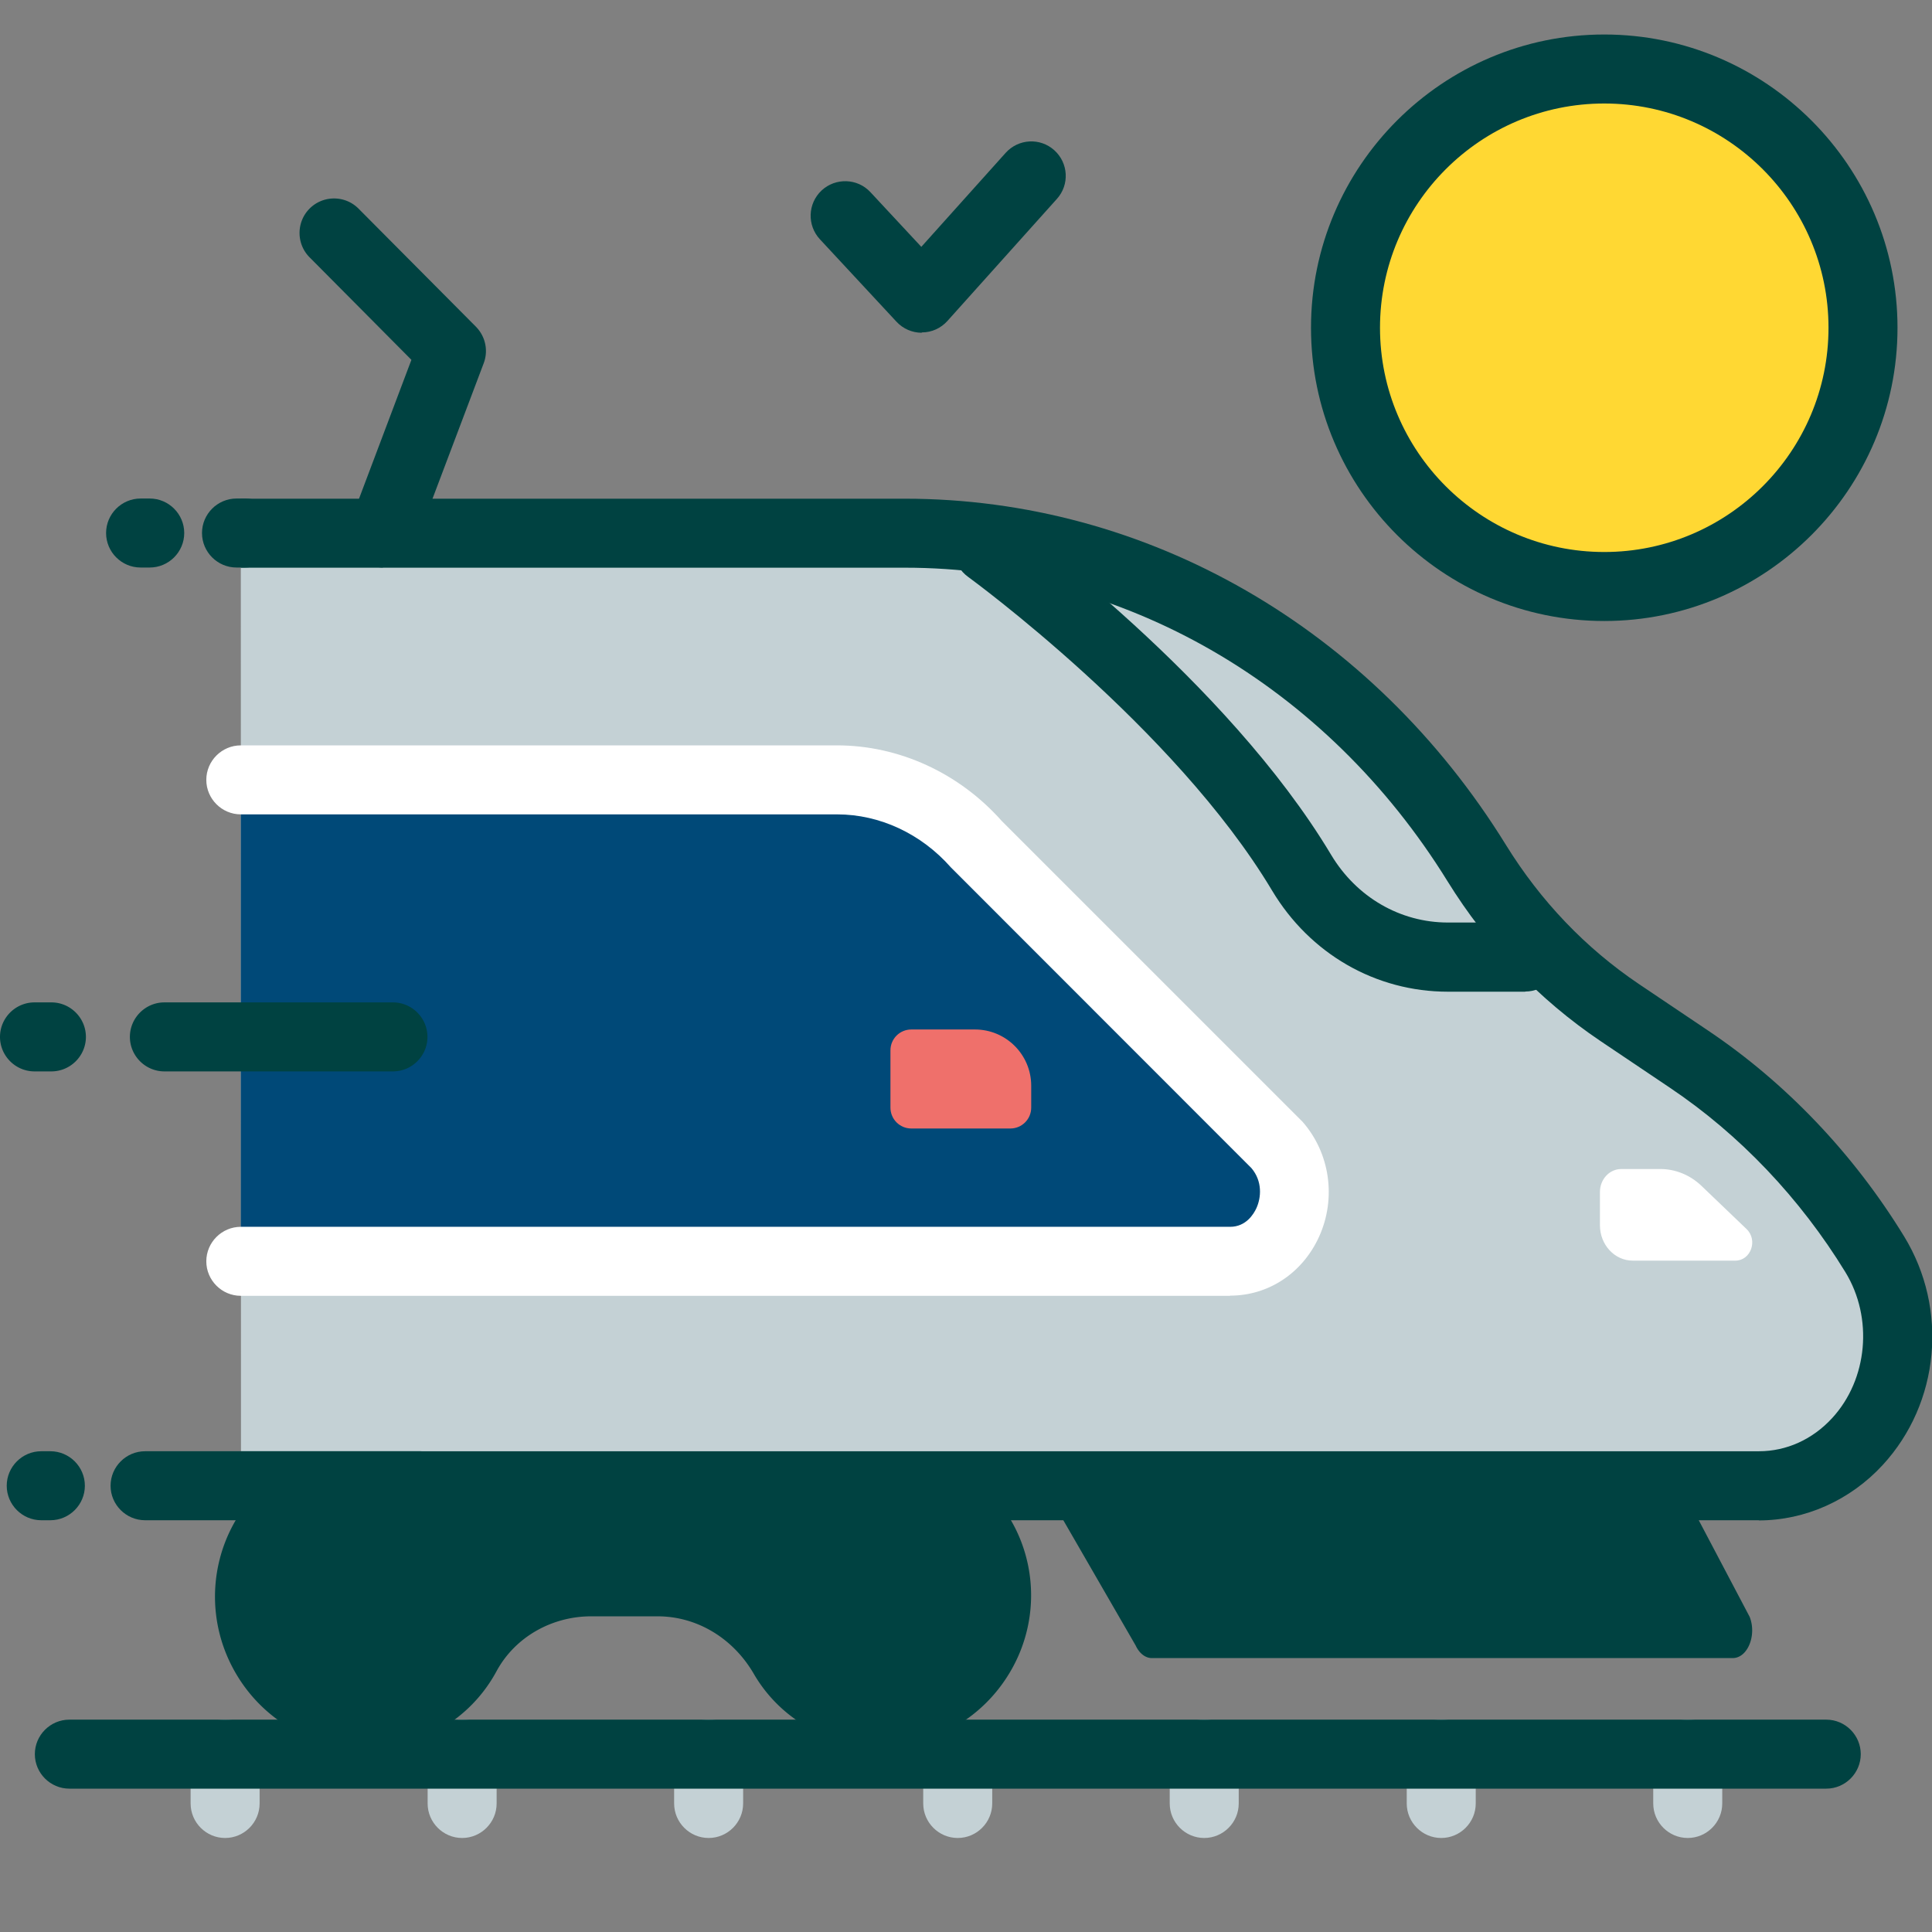 <svg xmlns="http://www.w3.org/2000/svg" id="flatten_icons" data-name="flatten icons" viewBox="0 0 112 112"><rect x="0" y="0" width="112" height="112" fill="#808080" stroke="none"/><defs><style>.cls-1{fill:none}.cls-1,.cls-2,.cls-3,.cls-6{stroke-width:0}.cls-2{fill:#c4d1d5}.cls-3{fill:#fff}.cls-6{fill:#004241}</style></defs><path d="M0 0h112v112H0z" class="cls-1"/><g id="tgv"><path id="area" d="M0 0h112v112H0z" class="cls-1"/><g id="rails"><path d="M97.84 106.55c-1.1 0-2-.9-2-2v-2.87c0-1.1.9-2 2-2s2 .9 2 2v2.87c0 1.1-.9 2-2 2m-14.29 0c-1.1 0-2-.9-2-2v-2.87c0-1.1.9-2 2-2s2 .9 2 2v2.87c0 1.1-.9 2-2 2m-13.74 0c-1.1 0-2-.9-2-2v-2.87c0-1.1.9-2 2-2s2 .9 2 2v2.87c0 1.1-.9 2-2 2m-14.29 0c-1.1 0-2-.9-2-2v-2.87c0-1.1.9-2 2-2s2 .9 2 2v2.87c0 1.1-.9 2-2 2m-14.44 0c-1.1 0-2-.9-2-2v-2.87c0-1.1.9-2 2-2s2 .9 2 2v2.87c0 1.1-.9 2-2 2m-14.29 0c-1.1 0-2-.9-2-2v-2.87c0-1.1.9-2 2-2s2 .9 2 2v2.87c0 1.1-.9 2-2 2m-13.74 0c-1.1 0-2-.9-2-2v-2.87c0-1.1.9-2 2-2s2 .9 2 2v2.87c0 1.1-.9 2-2 2" class="cls-2"/><path d="M105.87 103.69H4.02c-1.1 0-2-.9-2-2s.9-2 2-2h101.85c1.1 0 2 .9 2 2s-.9 2-2 2" class="cls-6"/></g><g id="train"><path d="M55.99 85.35c-3.06-2.04-6.96-1.84-9.81.21-1.03.74-2.28 1.09-3.55 1.09H29.7c-1.29 0-2.55-.39-3.6-1.13-2.69-1.9-6.32-2.21-9.33-.47-4.14 2.39-5.54 7.73-3.12 11.92s7.74 5.65 11.88 3.26a8.54 8.54 0 0 0 3.25-3.34c1.08-2 3.22-3.19 5.49-3.19h3.85c2.33 0 4.4 1.31 5.57 3.32a8.4 8.4 0 0 0 2.62 2.79c3.95 2.64 9.31 1.54 11.98-2.46 2.67-3.99 1.64-9.37-2.31-12.01Z" class="cls-6"/><path d="M13.96 30.9h38.49c13.32 0 25.76 7.18 33.15 19.12 2.16 3.49 4.99 6.45 8.29 8.67l4.03 2.71c4.3 2.89 7.97 6.75 10.76 11.31 2.09 3.42 1.67 7.95-1 10.86-1.51 1.64-3.56 2.57-5.71 2.57h-88" class="cls-2"/><path d="M101.96 88.13h-88v-4h88.01c1.59 0 3.1-.68 4.24-1.92 2.07-2.25 2.39-5.81.77-8.46-2.62-4.28-6.13-7.98-10.17-10.69l-4.03-2.71c-3.56-2.4-6.55-5.52-8.87-9.27-7.04-11.38-18.8-18.17-31.45-18.17h-38.5v-4h38.49c14.05 0 27.08 7.5 34.85 20.07 2.02 3.27 4.62 5.98 7.7 8.06l4.03 2.71c4.51 3.03 8.43 7.15 11.35 11.92 2.58 4.21 2.07 9.67-1.24 13.26-1.88 2.04-4.49 3.21-7.18 3.21Z" class="cls-6"/><path d="M13.96 45.21h34.56c3.06 0 5.99 1.36 8.09 3.75l17.4 17.4c2.24 2.56.56 6.76-2.7 6.76H13.96" style="stroke-width:0;fill:#004978"/><path d="M71.31 75.12H13.96c-1.1 0-2-.9-2-2s.9-2 2-2h57.35c.93 0 1.37-.75 1.52-1.07.29-.63.36-1.57-.28-2.33L55.21 50.37l-.09-.09c-1.72-1.95-4.12-3.07-6.59-3.07H13.96c-1.1 0-2-.9-2-2s.9-2 2-2h34.56c3.6 0 7.08 1.6 9.55 4.38l17.35 17.35.09.09c1.59 1.81 1.97 4.43.96 6.66-.96 2.11-2.93 3.42-5.16 3.42Z" class="cls-3"/><path d="M88.42 57.49h-4.48c-4.19 0-8-2.19-10.2-5.87-5.66-9.46-17.5-18.09-17.62-18.18-.9-.65-1.1-1.9-.45-2.79.65-.9 1.9-1.1 2.79-.45.51.37 12.63 9.2 18.71 19.36 1.47 2.45 4 3.92 6.77 3.92h4.48c1.1 0 2 .9 2 2s-.9 2-2 2ZM24.38 88.13H8.41c-1.1 0-2-.9-2-2s.9-2 2-2h15.97c1.1 0 2 .9 2 2s-.9 2-2 2M14.21 32.9h-.5c-1.1 0-2-.9-2-2s.9-2 2-2h.5c1.1 0 2 .9 2 2s-.9 2-2 2M2.92 88.13h-.53c-1.1 0-2-.9-2-2s.9-2 2-2h.53c1.1 0 2 .9 2 2s-.9 2-2 2M8.68 32.9h-.53c-1.1 0-2-.9-2-2s.9-2 2-2h.53c1.1 0 2 .9 2 2s-.9 2-2 2" class="cls-6"/><path d="M100.61 73.08h-5.96c-1.05 0-1.9-.92-1.9-2.05V69.1c0-.73.55-1.33 1.23-1.33h2.28c.87 0 1.72.35 2.37.97l2.62 2.51c.67.64.25 1.83-.65 1.83Z" class="cls-3"/><path d="M52.83 59.68h3.69c1.8 0 3.26 1.46 3.26 3.26v1.27c0 .67-.54 1.21-1.21 1.21h-5.74c-.67 0-1.21-.54-1.21-1.21v-3.32c0-.67.54-1.21 1.21-1.21" style="stroke-width:0;fill:#ef706b"/><path d="M22.78 62.11H9.53c-1.1 0-2-.9-2-2s.9-2 2-2h13.25c1.1 0 2 .9 2 2s-.9 2-2 2m-19.8 0H2c-1.1 0-2-.9-2-2s.9-2 2-2h.98c1.1 0 2 .9 2 2s-.9 2-2 2m58.05 24.96 4.81 8.33c.21.45.56.72.93.72h33.68c.86 0 1.4-1.32.98-2.39l-3.51-6.66M22.2 32.9a2 2 0 0 1-1.87-2.71l3.52-9.33-5.9-5.94c-.78-.78-.78-2.05 0-2.83s2.05-.78 2.83 0l6.81 6.85c.55.56.73 1.38.45 2.12l-3.98 10.53c-.3.8-1.06 1.29-1.87 1.29Z" class="cls-6"/></g></g><circle cx="93" cy="19" r="15" style="stroke-width:0;fill:#ffd833"/><path d="M93 36c-9.37 0-17-7.63-17-17S83.63 2 93 2s17 7.63 17 17-7.63 17-17 17m0-30c-7.17 0-13 5.83-13 13s5.83 13 13 13 13-5.83 13-13-5.83-13-13-13M53.44 19.29c-.56 0-1.09-.23-1.47-.64l-4.44-4.78c-.75-.81-.71-2.07.1-2.83.81-.75 2.08-.71 2.83.1l2.95 3.17 4.89-5.45c.74-.82 2-.89 2.82-.15s.89 2 .15 2.82l-6.35 7.08c-.38.42-.91.66-1.47.66h-.02Z" class="cls-6"/></svg>